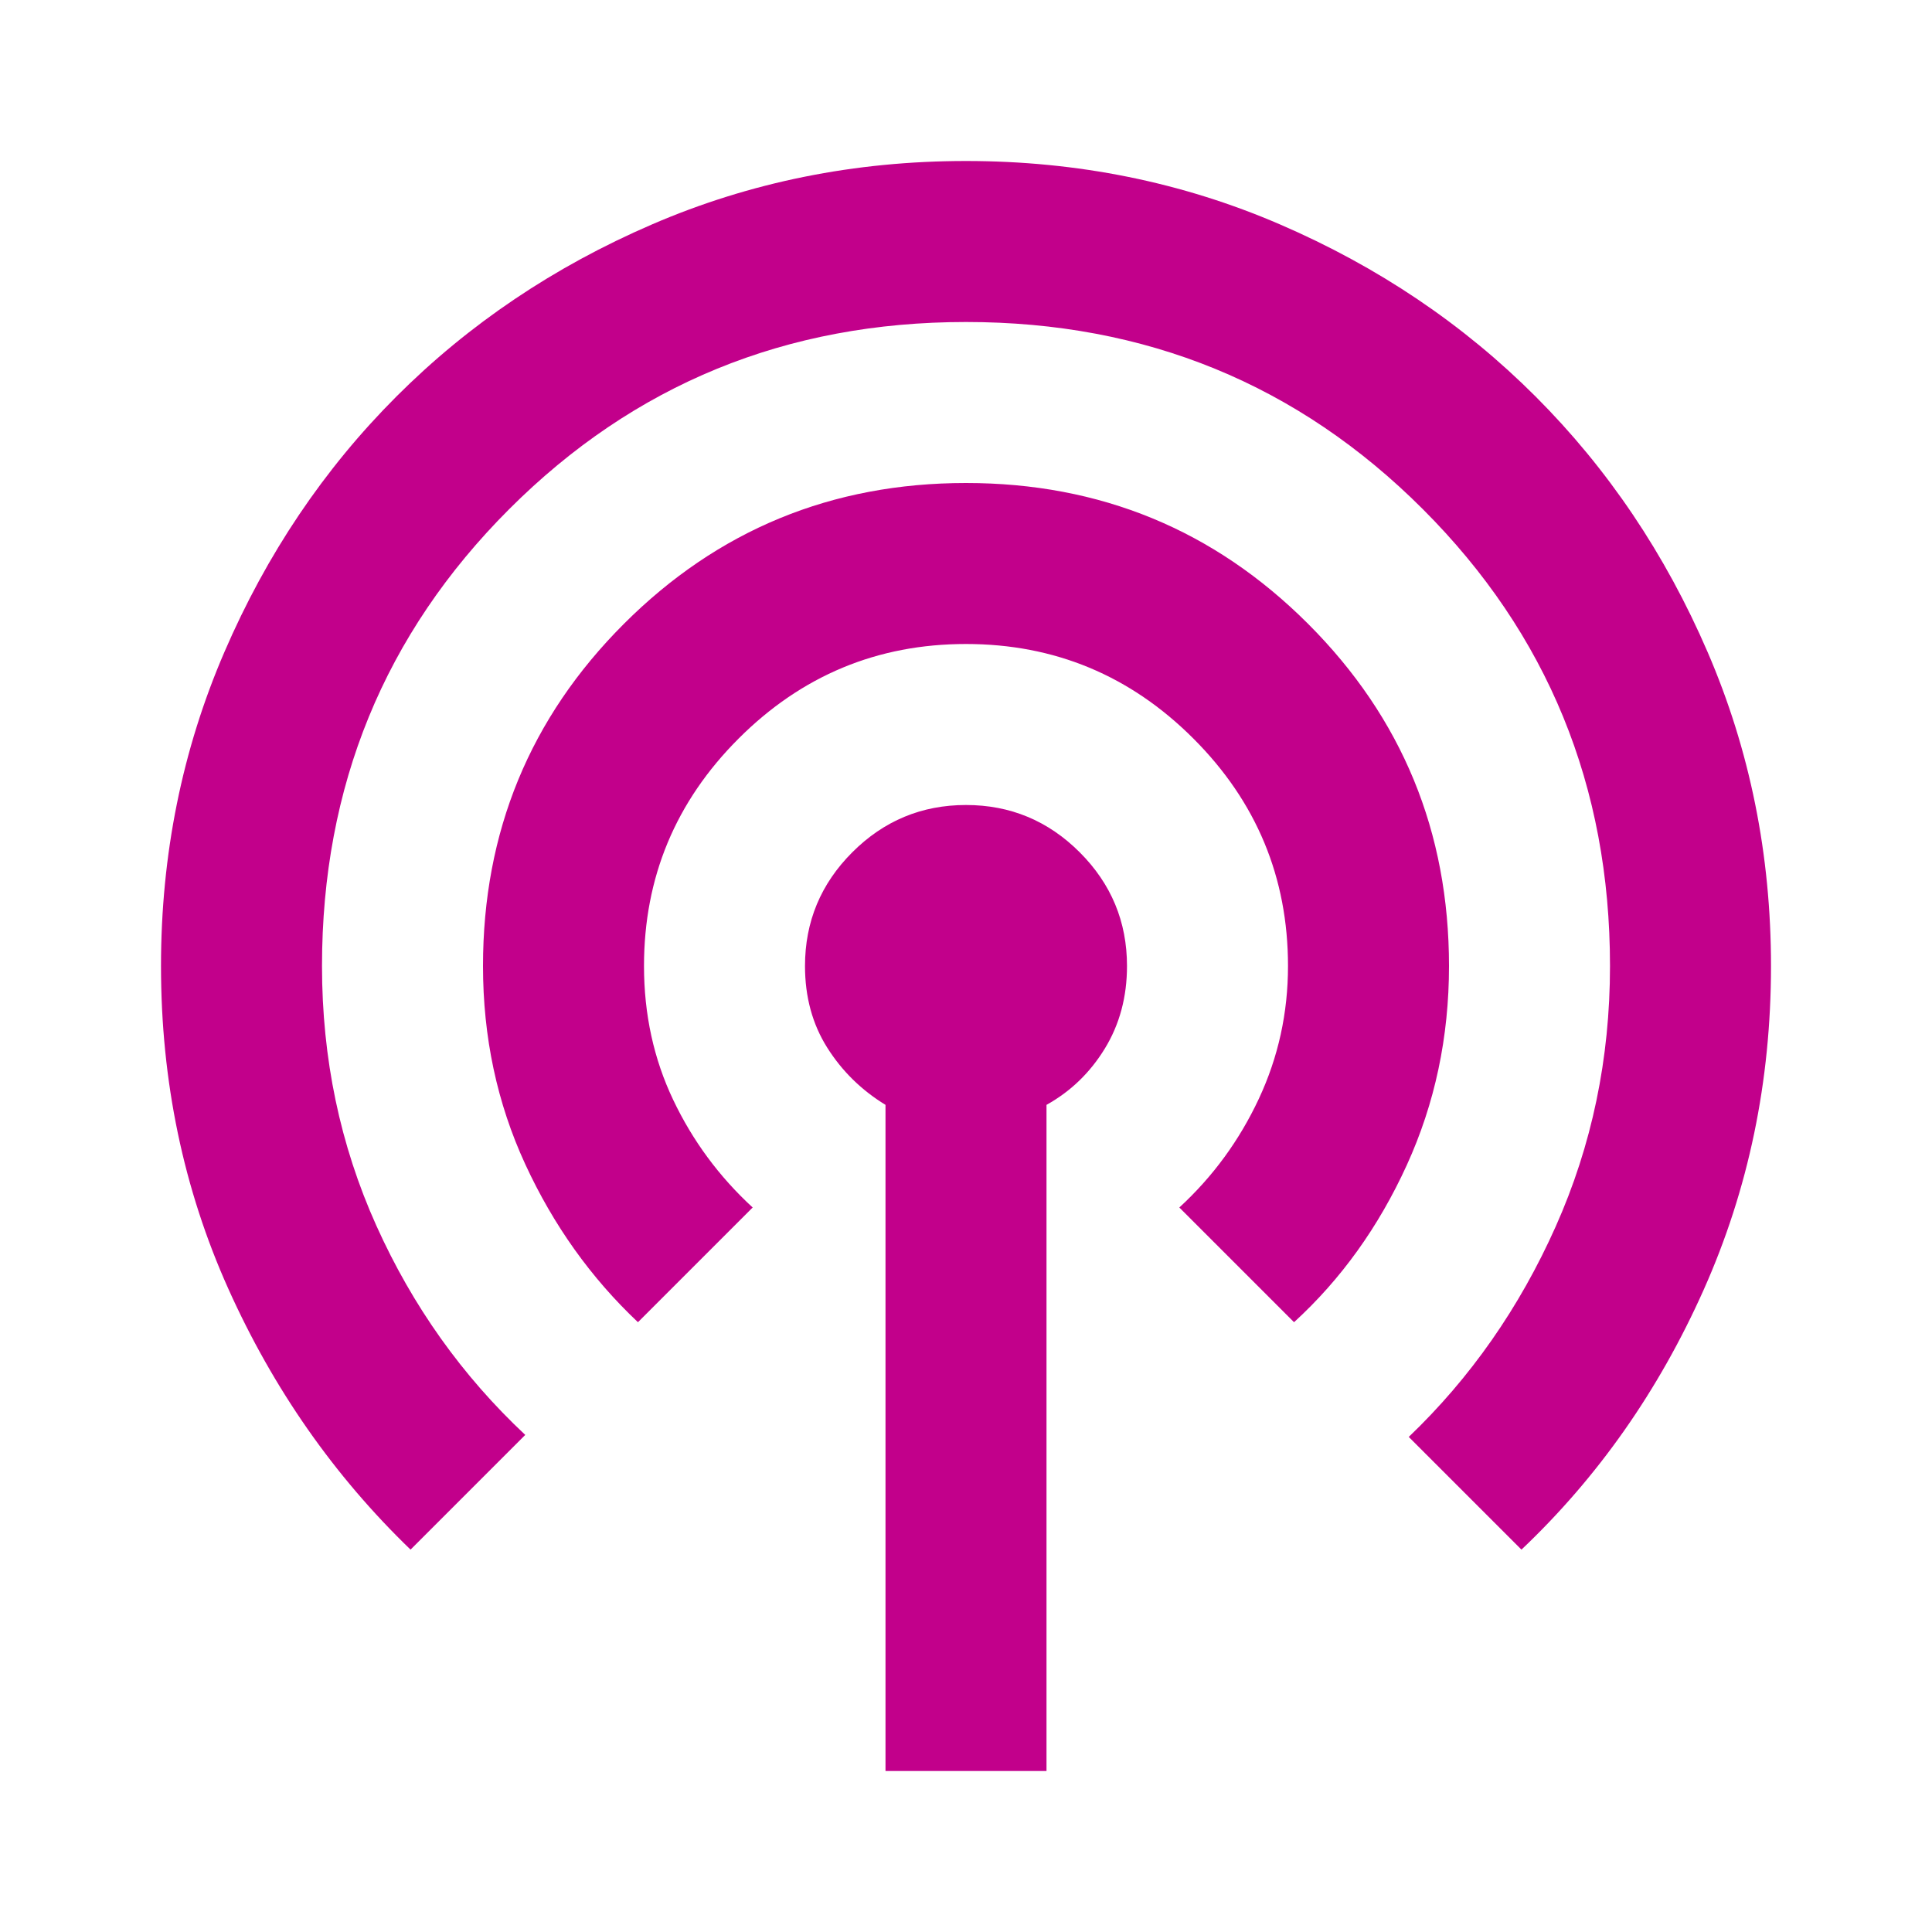 <?xml version="1.0" encoding="UTF-8"?> <svg xmlns="http://www.w3.org/2000/svg" viewBox="1520 2020 960 960" width="960" height="960" data-guides="{&quot;vertical&quot;:[],&quot;horizontal&quot;:[]}"><path fill="#c2008b" stroke="none" fill-opacity="1" stroke-width="1" stroke-opacity="1" color="rgb(51, 51, 51)" font-size-adjust="none" id="tSvg179b92905b3" title="Path 7" d="M 1960 2900 C 1960 2789.667 1960 2679.333 1960 2569C 1948 2561.667 1938.333 2552.167 1931 2540.5C 1923.667 2528.833 1920 2515.333 1920 2500C 1920 2478 1927.833 2459.167 1943.5 2443.5C 1959.167 2427.833 1978 2420 2000 2420C 2022 2420 2040.833 2427.833 2056.5 2443.5C 2072.167 2459.167 2080 2478 2080 2500C 2080 2515.333 2076.333 2529 2069 2541C 2061.667 2553 2052 2562.333 2040 2569C 2040 2679.333 2040 2789.667 2040 2900C 2013.333 2900 1986.667 2900 1960 2900ZM 1724 2790 C 1686 2753.333 1655.833 2710.167 1633.5 2660.5C 1611.167 2610.833 1600 2557.333 1600 2500C 1600 2444.667 1610.5 2392.667 1631.5 2344C 1652.5 2295.333 1681 2253 1717 2217C 1753 2181 1795.333 2152.5 1844 2131.5C 1892.667 2110.5 1944.667 2100 2000 2100C 2055.333 2100 2107.333 2110.5 2156 2131.5C 2204.667 2152.5 2247 2181 2283 2217C 2319 2253 2347.5 2295.333 2368.5 2344C 2389.5 2392.667 2400 2444.667 2400 2500C 2400 2557.333 2388.833 2611 2366.5 2661C 2344.167 2711 2314 2754 2276 2790C 2257.333 2771.333 2238.667 2752.667 2220 2734C 2250.667 2704.667 2275 2669.833 2293 2629.5C 2311 2589.167 2320 2546 2320 2500C 2320 2410.667 2289 2335 2227 2273C 2165 2211 2089.333 2180 2000 2180C 1910.667 2180 1835 2211 1773 2273C 1711 2335 1680 2410.667 1680 2500C 1680 2546 1689 2589 1707 2629C 1725 2669 1749.667 2703.667 1781 2733C 1762 2752 1743 2771 1724 2790ZM 1837 2677 C 1813.667 2655 1795 2628.833 1781 2598.5C 1767 2568.167 1760 2535.333 1760 2500C 1760 2433.333 1783.333 2376.667 1830 2330C 1876.667 2283.333 1933.333 2260 2000 2260C 2066.667 2260 2123.333 2283.333 2170 2330C 2216.667 2376.667 2240 2433.333 2240 2500C 2240 2535.333 2233 2568.333 2219 2599C 2205 2629.667 2186.333 2655.667 2163 2677C 2144 2658 2125 2639 2106 2620C 2122.667 2604.667 2135.833 2586.667 2145.5 2566C 2155.167 2545.333 2160 2523.333 2160 2500C 2160 2456 2144.333 2418.333 2113 2387C 2081.667 2355.667 2044 2340 2000 2340C 1956 2340 1918.333 2355.667 1887 2387C 1855.667 2418.333 1840 2456 1840 2500C 1840 2524 1844.833 2546.167 1854.5 2566.5C 1864.167 2586.833 1877.333 2604.667 1894 2620C 1875 2639 1856 2658 1837 2677Z"></path><defs></defs></svg> 